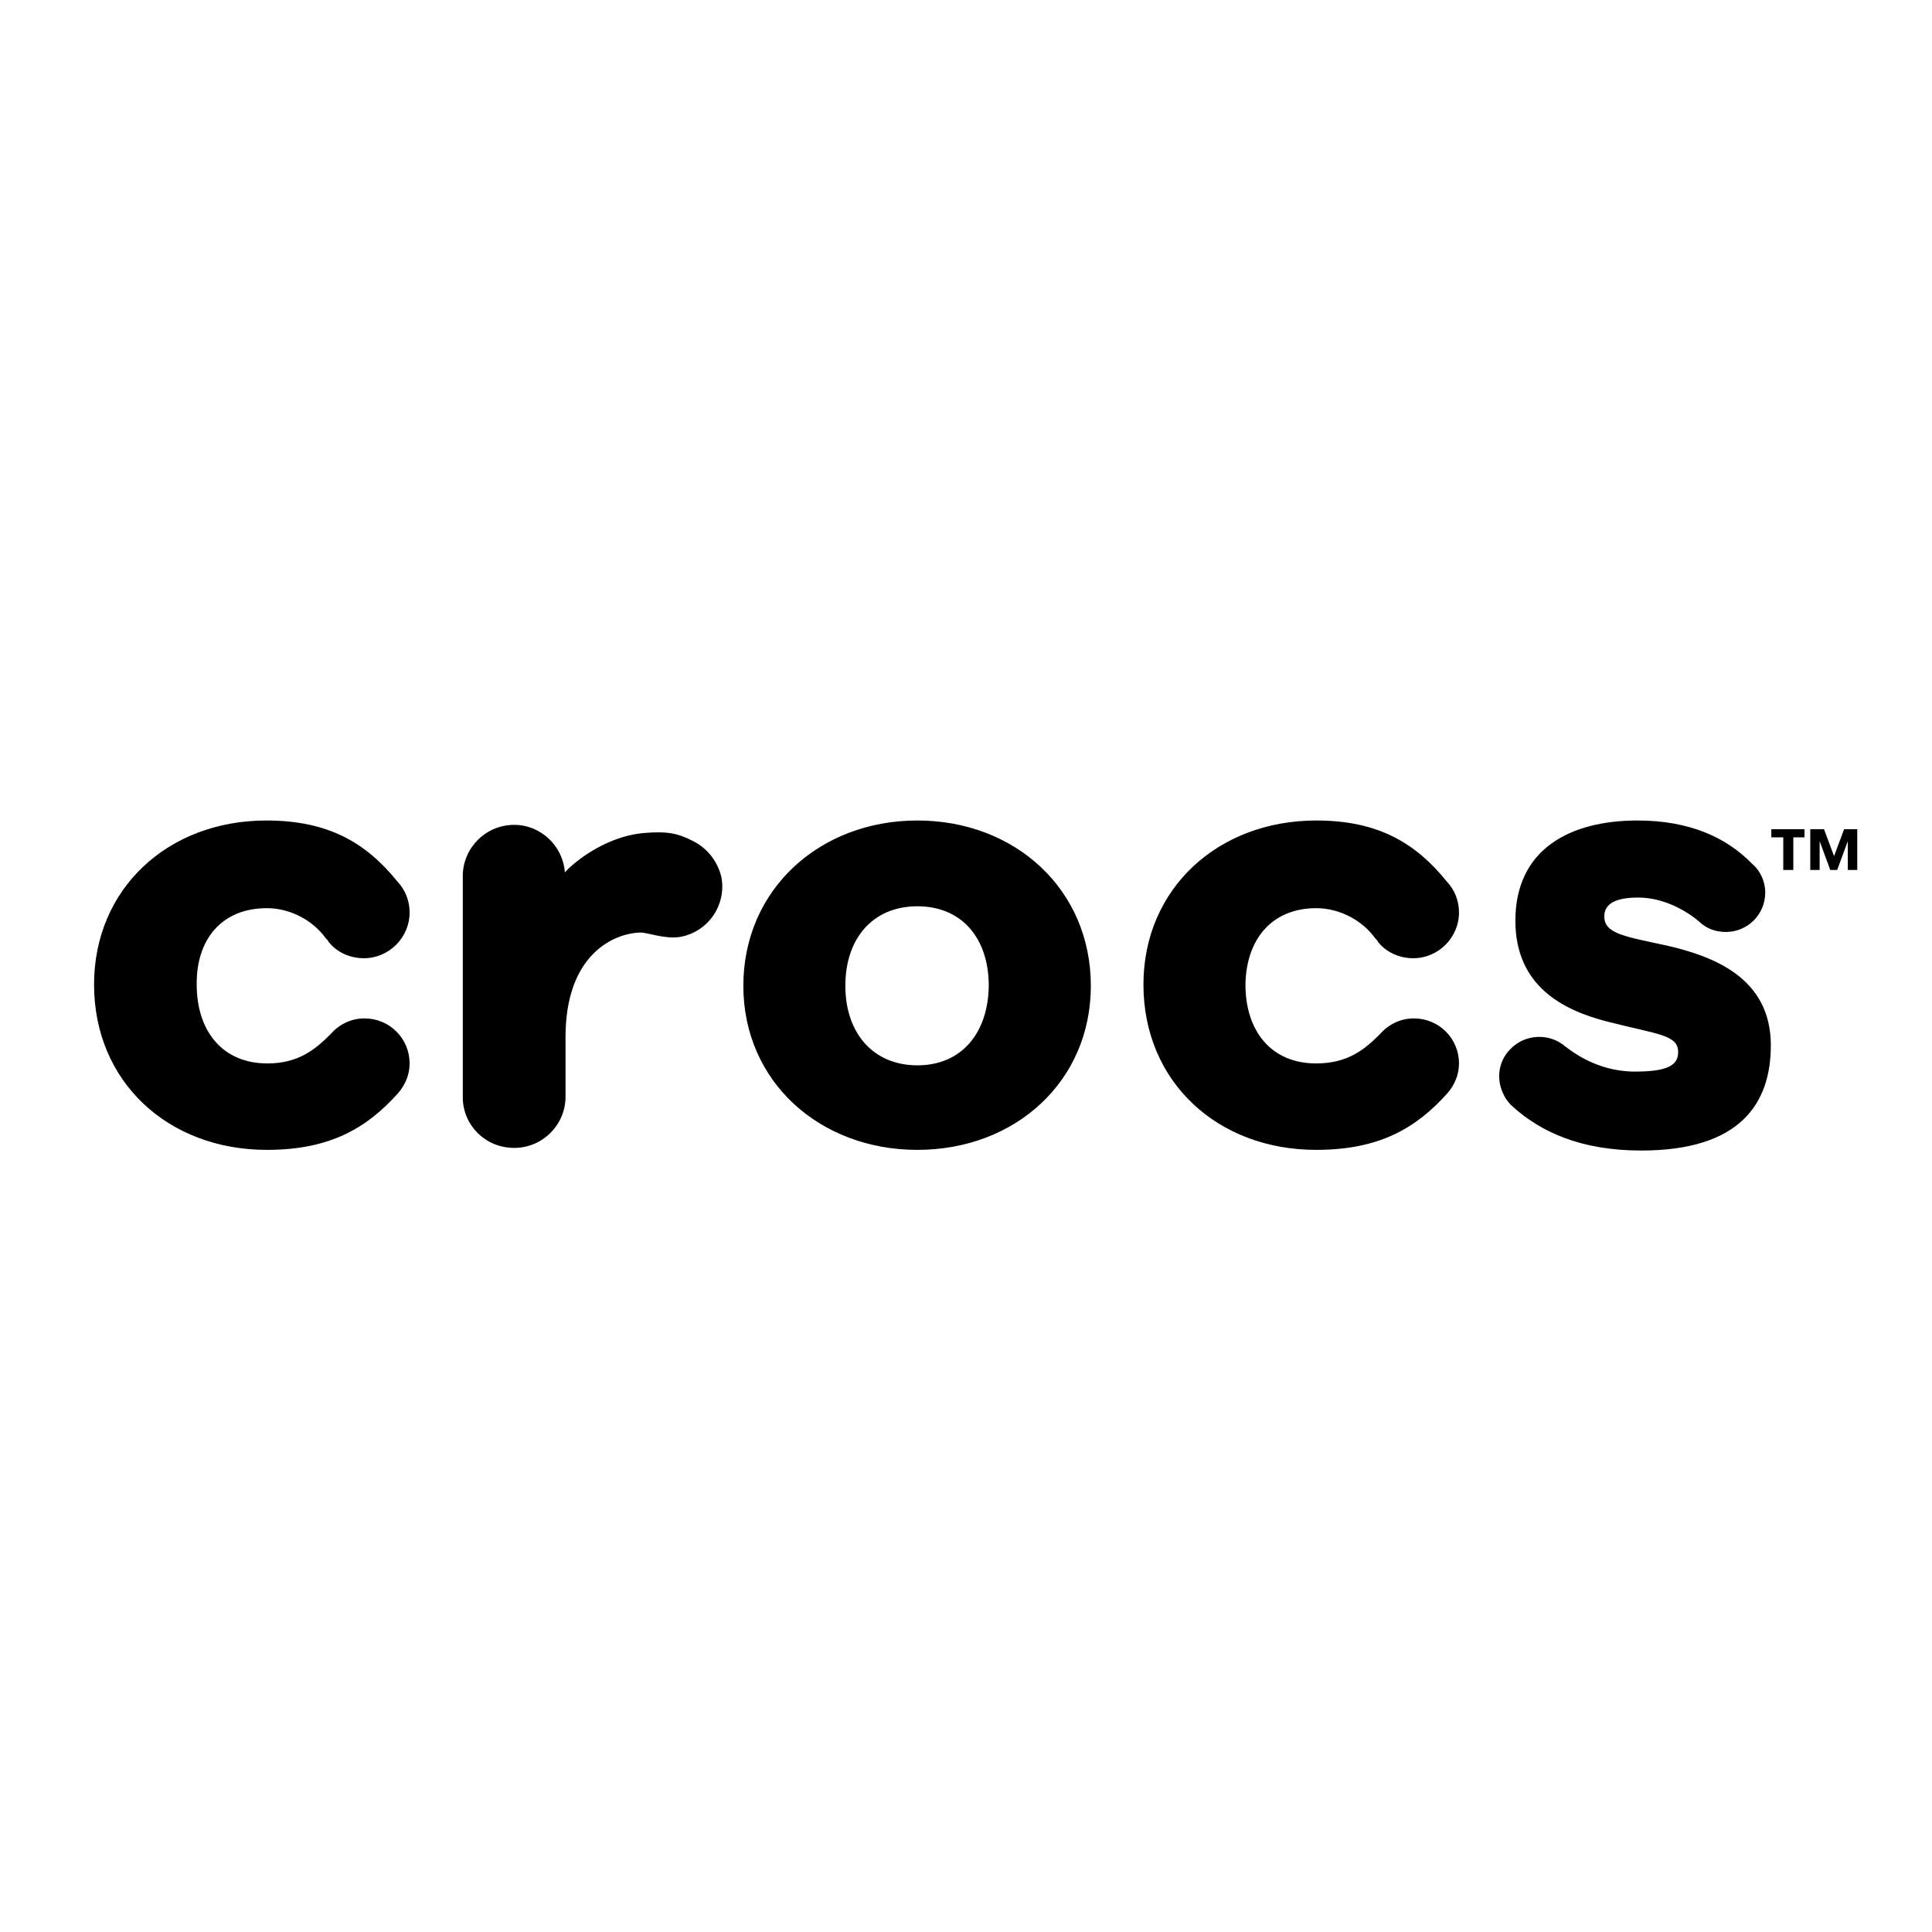 <?xml version="1.0" encoding="UTF-8"?>
<!DOCTYPE svg PUBLIC "-//W3C//DTD SVG 1.1//EN" "http://www.w3.org/Graphics/SVG/1.1/DTD/svg11.dtd">
<!-- Creator: CorelDRAW 2021 (64-Bit) -->
<svg xmlns="http://www.w3.org/2000/svg" xml:space="preserve" width="176.389mm" height="176.389mm" version="1.1" style="shape-rendering:geometricPrecision; text-rendering:geometricPrecision; image-rendering:optimizeQuality; fill-rule:evenodd; clip-rule:evenodd"
viewBox="0 0 17638.88 17638.88"
 xmlns:xlink="http://www.w3.org/1999/xlink"
 xmlns:xodm="http://www.corel.com/coreldraw/odm/2003">
 <defs>
  <style type="text/css">
   <![CDATA[
    .fil0 {fill:black;fill-rule:nonzero}
   ]]>
  </style>
 </defs>
 <g id="logo_x0020_diadora_x0020_grande_x0020_Imagen">
  <g>
   <path class="fil0" d="M16870.21 7942.73l0 -263.05 -96.98 263.05 -63.11 0 -96.98 -263.05 0 263.05 -85.69 0 0 -371.99 125.55 0 91.67 245.78 91.67 -245.78 120.23 0 0 371.99 -86.36 0zm-497.53 -297.59l0 297.59 -91.67 0 0 -297.59 -108.94 0 0 -74.4 302.9 0 0 74.4 -102.29 0zm-10043.72 34.54c-142.82,-74.4 -239.8,-91.67 -451.7,-74.4 -376.64,34.54 -668.26,297.59 -720.07,360.03 -16.6,-239.8 -217.21,-434.43 -462.99,-434.43 -257.07,0 -462.99,205.92 -468.97,457.02l0 2040.62c5.98,251.76 211.23,451.7 468.97,451.7 257.74,0 462.99,-205.92 468.97,-457.01l0 -554.66c0,-754.61 440.41,-949.24 686.19,-954.56 63.11,0 228.51,63.11 360.03,39.86 257.07,-45.83 423.14,-291.61 377.3,-543.37 -34.54,-148.13 -131.52,-267.7 -257.74,-330.81l0.01 0.01zm2046.61 -188.65c-891.44,0 -1588.93,629.06 -1588.93,1509.22 0,874.83 697.49,1497.92 1588.93,1497.92 891.45,0 1583.61,-623.09 1583.61,-1497.92 0,-880.16 -691.5,-1509.22 -1583.61,-1509.22l0 0zm0 2235.25c-405.86,0 -657.62,-296.92 -657.62,-726.04 0,-434.43 251.76,-726.04 657.62,-726.04 405.87,0 651.65,291.61 651.65,726.04 -5.32,428.45 -245.78,726.04 -651.65,726.04l0 0zm-5939.21 -1434.81c217.21,0 423.14,114.26 537.39,274.35l11.29 11.29c5.98,5.98 11.29,11.29 11.29,17.27 74.4,96.98 194.63,154.11 326.15,154.11 228.52,0 417.17,-188.65 417.17,-417.16 0,-108.94 -39.86,-205.93 -108.94,-280.33 -285.64,-354.05 -628.4,-559.97 -1199.67,-559.97 -898.09,0 -1572.32,623.08 -1572.32,1497.92 0,886.13 674.23,1509.22 1577.63,1509.22 577.25,0 914.7,-199.95 1200.33,-520.13 63.11,-74.4 102.96,-166.07 102.96,-268.36 0,-228.51 -182.67,-411.84 -411.84,-411.84 -125.55,0 -234.49,57.13 -308.89,142.82 -137.5,137.5 -291.61,268.36 -577.24,268.36 -411.84,0 -645.67,-296.92 -645.67,-720.06 -5.31,-405.87 223.2,-697.49 640.36,-697.49l0 0zm12787.8 342.77c-394.57,-85.69 -577.24,-108.94 -577.24,-268.37 0,-114.25 102.96,-171.38 308.88,-171.38 217.21,0 417.16,102.96 554.66,217.21 63.11,63.11 148.8,96.99 245.78,96.99 199.94,0 360.03,-160.09 360.03,-360.04 0,-102.96 -45.83,-199.94 -120.23,-263.05 -234.49,-240.46 -571.93,-394.57 -1046.21,-394.57 -617.11,0 -1114.64,263.05 -1114.64,914.7 0,600.49 440.41,817.71 834.32,920 468.97,120.23 651.64,120.23 651.64,280.32 0,120.23 -96.98,177.36 -394.57,177.36 -234.49,0 -451.7,-85.69 -634.38,-228.51l5.98 5.98c-142.82,-131.52 -371.32,-125.54 -508.83,17.27 -114.25,114.25 -131.52,285.63 -57.13,423.14 0,5.98 5.98,11.29 5.98,11.29 5.98,11.29 11.29,22.59 22.58,34.54 5.98,5.98 11.29,17.27 17.27,22.59 5.98,5.31 11.29,17.27 22.58,22.58l17.27 17.27c251.76,223.19 611.8,394.57 1166.46,394.57 908.72,0 1183.06,-434.43 1183.06,-960.53 0,-617.77 -526.1,-812.4 -943.26,-909.38l0 0.02zm-3207.08 -342.77c217.22,0 423.14,114.26 537.4,274.35l11.29 11.29c5.98,5.98 11.29,11.29 11.29,17.27 74.4,96.98 194.63,154.11 326.15,154.11 228.51,0 417.16,-188.65 417.16,-417.16 0,-108.94 -39.86,-205.93 -108.94,-280.33 -285.63,-354.05 -628.39,-559.97 -1194.35,-559.97 -897.42,0 -1577.63,623.08 -1577.63,1497.92 0,886.13 674.24,1509.22 1577.63,1509.22 577.25,0 914.7,-199.95 1200.33,-520.13 63.11,-74.4 102.96,-166.07 102.96,-268.36 0,-228.51 -182.67,-411.84 -411.84,-411.84 -125.54,0 -234.49,57.13 -308.88,142.82 -137.5,137.5 -291.61,268.36 -583.23,268.36 -411.84,0 -645.66,-296.92 -645.66,-720.06 5.98,-405.87 234.49,-697.49 646.33,-697.49l-0.01 0z"/>
  </g>
 </g>
</svg>
